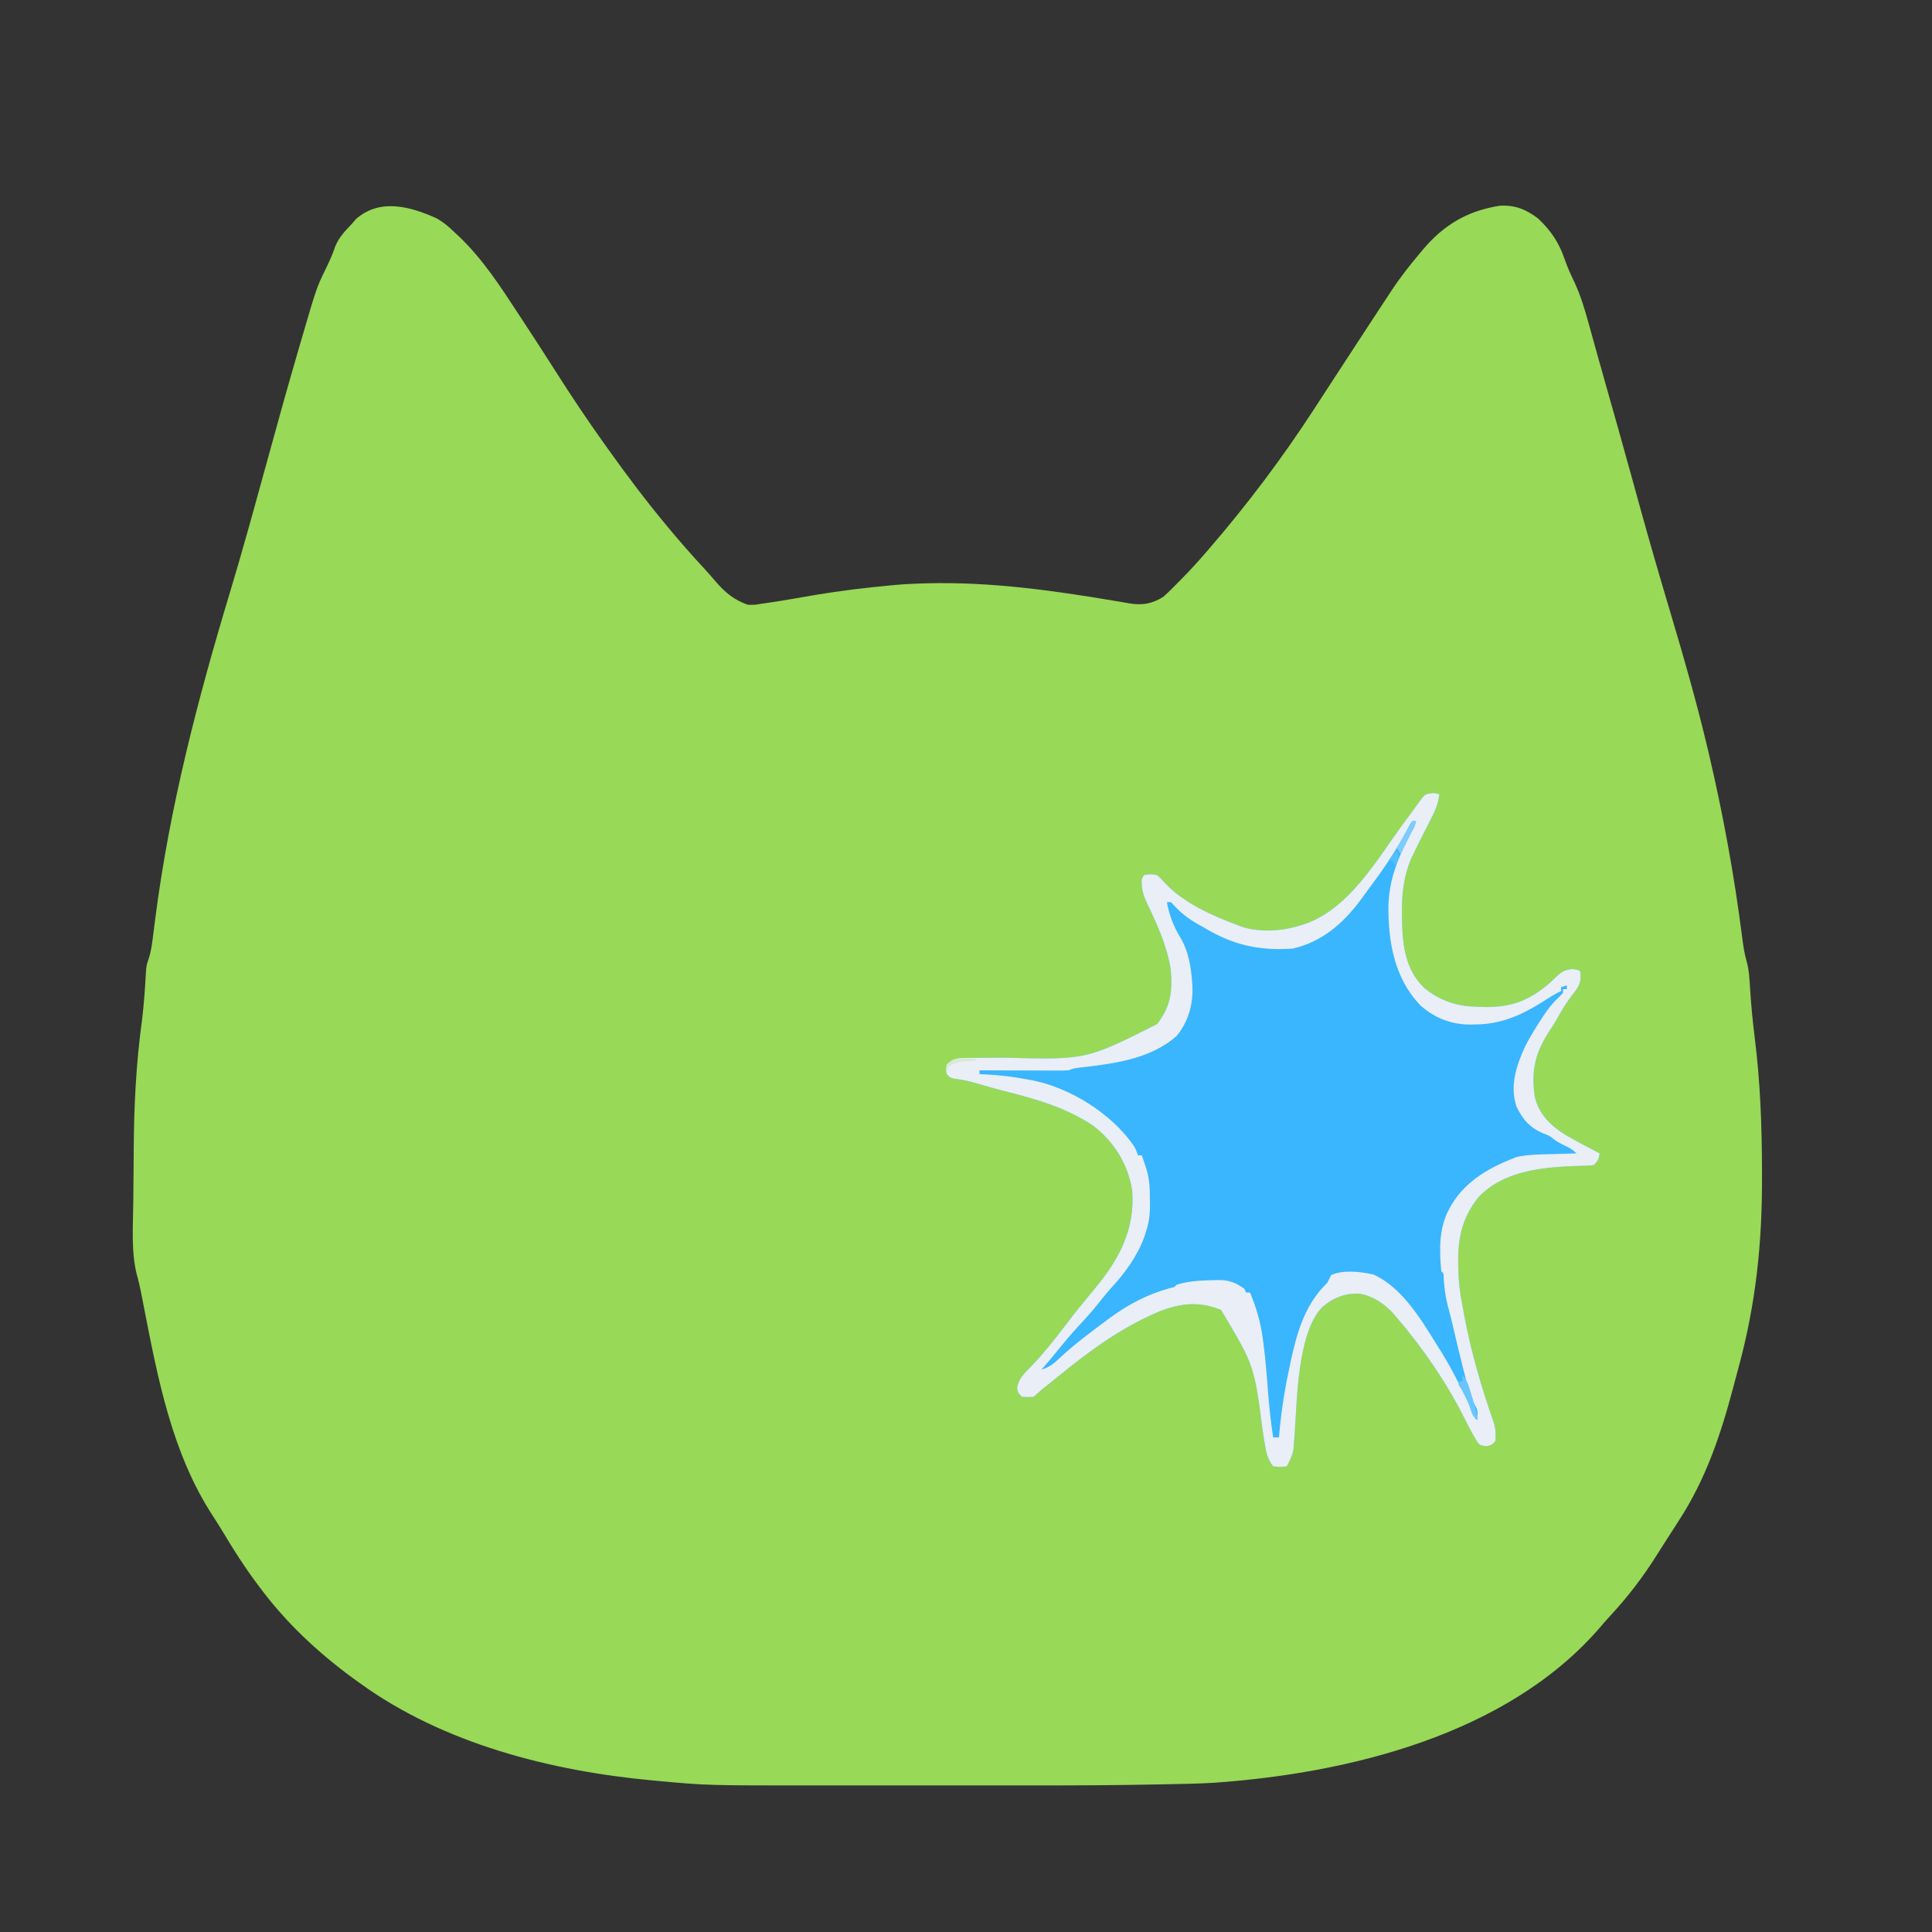 <?xml version="1.0" encoding="UTF-8"?>
<svg version="1.1" xmlns="http://www.w3.org/2000/svg" width="1000" height="1000">
<rect width="100%" height="100%" fill="#333333" stroke="none"/>
<path d="M0 0 C3.466 1.968 6.165 4.213 9 7 C9.866 7.803 10.732 8.606 11.625 9.434 C23.804 21.089 32.831 34.962 42 49 C43.178 50.796 44.357 52.591 45.535 54.387 C50.742 62.336 55.928 70.297 61.02 78.32 C69.358 91.46 77.935 104.351 87 117 C87.563 117.79 88.127 118.58 88.708 119.395 C98.378 132.95 108.338 146.202 119 159 C119.636 159.765 119.636 159.765 120.285 160.546 C126.177 167.627 132.232 174.519 138.496 181.273 C140.654 183.623 142.744 186.01 144.812 188.438 C149.545 193.856 154.09 197.548 161 200 C164.421 200.116 164.421 200.116 168.062 199.5 C168.772 199.403 169.481 199.306 170.211 199.207 C178.925 197.969 187.59 196.381 196.264 194.897 C209.126 192.736 222.017 191.209 235 190 C236.13 189.892 236.13 189.892 237.282 189.782 C241.851 189.363 246.415 189.128 251 189 C251.905 188.973 252.809 188.946 253.741 188.917 C286.585 188.077 318.779 192.568 351.078 198.023 C352.4 198.243 352.4 198.243 353.748 198.467 C355.3 198.726 356.85 198.995 358.398 199.275 C365.162 200.42 370.145 199.598 376 196 C378.791 193.575 381.364 190.964 383.938 188.312 C384.615 187.63 385.292 186.947 385.99 186.244 C390.514 181.651 394.806 176.895 399 172 C399.462 171.465 399.924 170.93 400.4 170.379 C419.771 147.902 437.84 123.88 454 99 C454.926 97.578 455.852 96.156 456.777 94.734 C458.96 91.379 461.141 88.022 463.32 84.664 C469.466 75.201 475.632 65.751 481.823 56.318 C483.274 54.106 484.725 51.892 486.173 49.678 C488.276 46.469 490.387 43.265 492.5 40.062 C493.122 39.111 493.743 38.159 494.384 37.179 C498.857 30.429 503.772 24.179 509 18 C509.776 17.071 509.776 17.071 510.567 16.123 C521.423 3.267 533.69 -3.923 550.305 -6.516 C558.083 -6.96 563.827 -4.669 570 0 C576.638 6.206 580.897 12.45 583.812 21.062 C585.253 25.161 586.937 29.009 588.852 32.906 C592.246 40.209 594.455 47.696 596.562 55.438 C596.986 56.959 597.41 58.48 597.835 60.001 C598.75 63.277 599.66 66.554 600.565 69.833 C602.024 75.101 603.513 80.36 605.008 85.617 C609.567 101.663 614.105 117.714 618.531 133.797 C619.749 138.219 620.968 142.641 622.188 147.062 C622.493 148.172 622.799 149.282 623.115 150.426 C627.924 167.842 632.976 185.179 638.137 202.493 C645.301 226.533 652.255 250.577 658 275 C658.193 275.817 658.385 276.634 658.583 277.476 C665.912 308.702 671.652 340.09 675.708 371.907 C676.273 376.255 676.818 380.381 678.055 384.594 C679.396 389.425 679.561 394.199 679.875 399.188 C680.414 407.447 681.161 415.623 682.208 423.834 C685.132 446.908 685.959 469.818 686 493.062 C686.004 494.023 686.007 494.983 686.011 495.973 C686.129 530.221 682.888 561.729 673.859 594.845 C672.94 598.22 672.047 601.602 671.156 604.985 C664.631 629.63 656.98 652.5 643 674 C642.27 675.14 641.541 676.281 640.812 677.422 C639.31 679.773 637.799 682.119 636.281 684.461 C634.762 686.809 633.263 689.168 631.781 691.539 C624.557 703.051 616.569 713.551 607.301 723.512 C605.303 725.672 603.395 727.875 601.5 730.125 C553.387 785.143 471.744 804.89 402.228 809.763 C393.639 810.284 385.029 810.385 376.428 810.554 C375.405 810.575 374.383 810.596 373.33 810.618 C351.916 811.052 330.508 811.149 309.091 811.134 C304.017 811.132 298.942 811.134 293.868 811.136 C285.381 811.138 276.895 811.135 268.408 811.13 C258.694 811.125 248.981 811.127 239.268 811.132 C230.796 811.137 222.324 811.137 213.852 811.135 C208.849 811.133 203.846 811.133 198.843 811.136 C139.995 811.171 139.995 811.171 113.938 808.75 C113.249 808.687 112.56 808.624 111.851 808.56 C59.246 803.696 3.381 789.538 -40 758 C-41.433 756.975 -41.433 756.975 -42.895 755.93 C-61.521 742.308 -78.307 726.605 -92 708 C-92.416 707.445 -92.831 706.89 -93.259 706.319 C-99.463 698.025 -104.953 689.381 -110.273 680.5 C-111.997 677.629 -113.763 674.799 -115.602 672 C-137.055 639.23 -144.317 600.472 -151.692 562.624 C-151.83 561.913 -151.969 561.203 -152.112 560.471 C-152.381 559.094 -152.649 557.716 -152.915 556.339 C-153.539 553.159 -154.231 550.04 -155.137 546.93 C-158.189 535.107 -157.132 521.695 -157.02 509.574 C-157.013 508.715 -157.006 507.855 -156.998 506.97 C-156.961 502.405 -156.918 497.84 -156.868 493.275 C-156.829 489.584 -156.801 485.893 -156.784 482.202 C-156.676 459.416 -155.543 437.232 -152.453 414.653 C-151.373 405.951 -150.871 397.186 -150.347 388.437 C-150 386 -150 386 -149.048 383.253 C-147.748 379.219 -147.247 375.286 -146.738 371.09 C-146.509 369.297 -146.278 367.504 -146.048 365.71 C-145.869 364.3 -145.869 364.3 -145.687 362.862 C-138.273 304.92 -123.637 248.755 -106.769 192.917 C-100.682 172.723 -95.084 152.4 -89.5 132.062 C-83.442 110.003 -77.358 87.958 -70.938 66 C-70.656 65.034 -70.374 64.067 -70.083 63.072 C-62.148 35.903 -62.148 35.903 -57.438 26.25 C-55.577 22.411 -53.789 18.638 -52.5 14.562 C-50.503 9.818 -47.538 6.672 -44 3 C-43.216 2.092 -42.432 1.185 -41.625 0.25 C-29.101 -10.485 -13.701 -6.123 0 0 Z " fill="#98D957" transform="translate(226,113)"/>
<path d="M0 0 C1.011 0.186 2.021 0.371 3.062 0.562 C2.518 5.612 0.779 9.567 -1.562 14 C-2.289 15.42 -3.014 16.84 -3.738 18.262 C-4.105 18.978 -4.472 19.694 -4.85 20.431 C-6.522 23.707 -8.155 26.999 -9.75 30.312 C-10.564 31.975 -10.564 31.975 -11.395 33.672 C-15.313 42.838 -16.445 52.05 -16.312 61.938 C-16.304 63.027 -16.295 64.117 -16.286 65.24 C-16.049 78.309 -14.701 91.251 -4.938 100.75 C2.56 107.015 11.343 110.326 21.062 110.562 C21.705 110.597 22.347 110.632 23.009 110.668 C38.804 111.51 49.057 108.292 61.062 97.562 C61.699 96.953 62.336 96.343 62.992 95.715 C66.195 92.705 67.4 91.637 71.938 91.125 C75.062 91.562 75.062 91.562 76.062 92.562 C76.61 97.663 75.54 99.926 72.375 103.875 C69.294 107.88 66.697 111.794 64.344 116.254 C62.858 118.931 61.19 121.447 59.5 124 C52.499 135.052 50.516 144.306 52.5 157.465 C54.713 166.441 60.67 172.168 68.309 176.977 C74.139 180.334 80.091 183.463 86.062 186.562 C85.489 189.43 85.201 190.424 83.062 192.562 C81.206 192.85 81.206 192.85 78.949 192.906 C78.12 192.934 77.29 192.962 76.436 192.991 C75.106 193.027 75.106 193.027 73.75 193.062 C55.998 193.762 36.111 195.594 23.25 209.312 C15.274 219.189 12.671 229.843 12.812 242.312 C12.824 243.637 12.824 243.637 12.835 244.987 C12.95 252.014 13.67 258.668 15.062 265.562 C15.361 267.219 15.659 268.875 15.957 270.531 C19.471 289.281 24.873 307.762 31.185 325.763 C32.254 329.174 32.336 332.009 32.062 335.562 C30.062 337.562 30.062 337.562 27.25 338.188 C24.062 337.562 24.062 337.562 22.787 336.009 C22.393 335.339 21.999 334.67 21.594 333.98 C21.163 333.251 20.732 332.521 20.288 331.77 C18.903 329.275 17.6 326.745 16.338 324.187 C7.082 305.577 -5.411 287.328 -18.938 271.562 C-19.862 270.47 -19.862 270.47 -20.805 269.355 C-25.491 264.226 -31.365 260.357 -38.297 259.152 C-45.832 258.854 -51.897 261.238 -57.579 266.154 C-70.538 279.592 -70.544 314.67 -71.913 332.891 C-72.007 334.072 -72.102 335.252 -72.199 336.469 C-72.307 338.02 -72.307 338.02 -72.417 339.604 C-73.015 343.003 -74.27 345.558 -75.938 348.562 C-79.25 348.875 -79.25 348.875 -82.938 348.562 C-85.579 345.123 -86.468 341.956 -87.148 337.723 C-87.339 336.588 -87.529 335.453 -87.725 334.284 C-87.919 333.076 -88.113 331.869 -88.312 330.625 C-92.721 296.302 -92.721 296.302 -109.938 267.562 C-121.379 262.882 -131.349 264.127 -142.449 268.602 C-162.185 277.023 -178.434 289.098 -194.938 302.562 C-196.056 303.471 -197.174 304.38 -198.293 305.289 C-202.741 308.783 -202.741 308.783 -206.938 312.562 C-209.875 312.75 -209.875 312.75 -212.938 312.562 C-214.938 310.562 -214.938 310.562 -215.5 307.938 C-214.644 302.802 -211.485 300.216 -207.938 296.562 C-201.746 289.986 -196.181 283.077 -190.74 275.88 C-187.667 271.816 -184.556 267.805 -181.312 263.875 C-180.611 263.022 -179.91 262.168 -179.188 261.289 C-177.996 259.845 -176.804 258.403 -175.602 256.968 C-162.9 241.749 -154.252 226.043 -155.938 205.562 C-158.077 192.099 -165.469 180.223 -176.312 172.062 C-190.445 162.782 -205.557 158.423 -221.838 154.353 C-227.004 153.035 -232.125 151.56 -237.244 150.072 C-240.444 149.163 -243.497 148.489 -246.801 148.055 C-249.938 147.562 -249.938 147.562 -251.938 145.562 C-252.312 143.125 -252.312 143.125 -251.938 140.562 C-249.006 137.761 -246.935 137.185 -242.936 137.162 C-241.939 137.149 -240.943 137.135 -239.917 137.121 C-238.303 137.121 -238.303 137.121 -236.656 137.121 C-234.971 137.101 -234.971 137.101 -233.252 137.081 C-229.647 137.04 -226.043 137.019 -222.438 137 C-179.727 138.161 -179.727 138.161 -142.938 119.562 C-135.993 110.456 -135.035 102.857 -135.938 91.562 C-137.777 79.347 -142.753 68.662 -147.994 57.58 C-150.153 52.965 -151.281 49.716 -150.938 44.562 C-150.442 43.572 -150.442 43.572 -149.938 42.562 C-147.125 42.024 -145.659 41.837 -142.938 42.562 C-141.137 44.18 -141.137 44.18 -139.188 46.375 C-129.393 56.99 -114.298 63.615 -100.938 68.562 C-100.241 68.827 -99.545 69.091 -98.828 69.363 C-89.594 72.264 -78.078 71.513 -68.938 68.562 C-67.777 68.213 -67.777 68.213 -66.594 67.855 C-43.642 59.902 -29.507 34.912 -15.87 16.246 C-14.786 14.764 -13.697 13.285 -12.603 11.81 C-11.426 10.222 -10.262 8.624 -9.106 7.02 C-8.5 6.2 -7.894 5.38 -7.27 4.535 C-6.453 3.414 -6.453 3.414 -5.62 2.27 C-3.938 0.562 -3.938 0.562 0 0 Z " fill="#39B6FE" transform="translate(741.938,410.438)"/>
<path d="M0 0 C1.011 0.186 2.021 0.371 3.062 0.562 C2.518 5.612 0.779 9.567 -1.562 14 C-2.289 15.42 -3.014 16.84 -3.738 18.262 C-4.105 18.978 -4.472 19.694 -4.85 20.431 C-6.522 23.707 -8.155 26.999 -9.75 30.312 C-10.564 31.975 -10.564 31.975 -11.395 33.672 C-15.313 42.838 -16.445 52.05 -16.312 61.938 C-16.304 63.027 -16.295 64.117 -16.286 65.24 C-16.049 78.309 -14.701 91.251 -4.938 100.75 C2.56 107.015 11.343 110.326 21.062 110.562 C21.705 110.597 22.347 110.632 23.009 110.668 C38.804 111.51 49.057 108.292 61.062 97.562 C61.699 96.953 62.336 96.343 62.992 95.715 C66.195 92.705 67.4 91.637 71.938 91.125 C75.062 91.562 75.062 91.562 76.062 92.562 C76.61 97.663 75.54 99.926 72.375 103.875 C69.294 107.88 66.697 111.794 64.344 116.254 C62.858 118.931 61.19 121.447 59.5 124 C52.499 135.052 50.516 144.306 52.5 157.465 C54.713 166.441 60.67 172.168 68.309 176.977 C74.139 180.334 80.091 183.463 86.062 186.562 C85.489 189.43 85.201 190.424 83.062 192.562 C81.206 192.85 81.206 192.85 78.949 192.906 C78.12 192.934 77.29 192.962 76.436 192.991 C75.106 193.027 75.106 193.027 73.75 193.062 C55.998 193.762 36.111 195.594 23.25 209.312 C15.274 219.189 12.671 229.843 12.812 242.312 C12.824 243.637 12.824 243.637 12.835 244.987 C12.95 252.014 13.67 258.668 15.062 265.562 C15.361 267.219 15.659 268.875 15.957 270.531 C19.471 289.281 24.873 307.762 31.185 325.763 C32.254 329.174 32.336 332.009 32.062 335.562 C30.062 337.562 30.062 337.562 27.25 338.188 C24.062 337.562 24.062 337.562 22.787 336.009 C22.393 335.339 21.999 334.67 21.594 333.98 C21.163 333.251 20.732 332.521 20.288 331.77 C18.903 329.275 17.6 326.745 16.338 324.187 C7.082 305.577 -5.411 287.328 -18.938 271.562 C-19.862 270.47 -19.862 270.47 -20.805 269.355 C-25.491 264.226 -31.365 260.357 -38.297 259.152 C-45.832 258.854 -51.897 261.238 -57.579 266.154 C-70.538 279.592 -70.544 314.67 -71.913 332.891 C-72.007 334.072 -72.102 335.252 -72.199 336.469 C-72.307 338.02 -72.307 338.02 -72.417 339.604 C-73.015 343.003 -74.27 345.558 -75.938 348.562 C-79.25 348.875 -79.25 348.875 -82.938 348.562 C-85.579 345.123 -86.468 341.956 -87.148 337.723 C-87.339 336.588 -87.529 335.453 -87.725 334.284 C-87.919 333.076 -88.113 331.869 -88.312 330.625 C-92.721 296.302 -92.721 296.302 -109.938 267.562 C-121.379 262.882 -131.349 264.127 -142.449 268.602 C-162.185 277.023 -178.434 289.098 -194.938 302.562 C-196.056 303.471 -197.174 304.38 -198.293 305.289 C-202.741 308.783 -202.741 308.783 -206.938 312.562 C-209.875 312.75 -209.875 312.75 -212.938 312.562 C-214.938 310.562 -214.938 310.562 -215.5 307.938 C-214.644 302.802 -211.485 300.216 -207.938 296.562 C-201.746 289.986 -196.181 283.077 -190.74 275.88 C-187.667 271.816 -184.556 267.805 -181.312 263.875 C-180.611 263.022 -179.91 262.168 -179.188 261.289 C-177.996 259.845 -176.804 258.403 -175.602 256.968 C-162.9 241.749 -154.252 226.043 -155.938 205.562 C-158.077 192.099 -165.469 180.223 -176.312 172.062 C-190.445 162.782 -205.557 158.423 -221.838 154.353 C-227.004 153.035 -232.125 151.56 -237.244 150.072 C-240.444 149.163 -243.497 148.489 -246.801 148.055 C-249.938 147.562 -249.938 147.562 -251.938 145.562 C-252.312 143.125 -252.312 143.125 -251.938 140.562 C-249.006 137.761 -246.935 137.185 -242.936 137.162 C-241.939 137.149 -240.943 137.135 -239.917 137.121 C-238.303 137.121 -238.303 137.121 -236.656 137.121 C-234.971 137.101 -234.971 137.101 -233.252 137.081 C-229.647 137.04 -226.043 137.019 -222.438 137 C-179.727 138.161 -179.727 138.161 -142.938 119.562 C-135.993 110.456 -135.035 102.857 -135.938 91.562 C-137.777 79.347 -142.753 68.662 -147.994 57.58 C-150.153 52.965 -151.281 49.716 -150.938 44.562 C-150.442 43.572 -150.442 43.572 -149.938 42.562 C-147.125 42.024 -145.659 41.837 -142.938 42.562 C-141.137 44.18 -141.137 44.18 -139.188 46.375 C-129.393 56.99 -114.298 63.615 -100.938 68.562 C-100.241 68.827 -99.545 69.091 -98.828 69.363 C-89.594 72.264 -78.078 71.513 -68.938 68.562 C-67.777 68.213 -67.777 68.213 -66.594 67.855 C-43.642 59.902 -29.507 34.912 -15.87 16.246 C-14.786 14.764 -13.697 13.285 -12.603 11.81 C-11.426 10.222 -10.262 8.624 -9.106 7.02 C-8.5 6.2 -7.894 5.38 -7.27 4.535 C-6.453 3.414 -6.453 3.414 -5.62 2.27 C-3.938 0.562 -3.938 0.562 0 0 Z M-10.938 14.562 C-12.052 16.078 -12.052 16.078 -13.082 18.086 C-13.505 18.851 -13.928 19.616 -14.363 20.404 C-15.05 21.658 -15.05 21.658 -15.75 22.938 C-21.011 32.28 -26.912 40.929 -33.371 49.479 C-34.864 51.465 -36.327 53.472 -37.785 55.484 C-46.636 67.49 -57.948 77.263 -72.938 80.562 C-90.339 81.757 -103.925 78.672 -118.938 69.562 C-119.811 69.078 -120.685 68.593 -121.586 68.094 C-126.658 65.23 -130.658 62.219 -134.562 57.883 C-135.86 56.332 -135.86 56.332 -137.938 56.562 C-136.783 63.119 -134.414 69.351 -130.875 75 C-126.903 81.63 -125.425 89.917 -124.938 97.562 C-124.873 98.404 -124.809 99.246 -124.742 100.113 C-124.349 109.383 -126.865 118.37 -132.801 125.652 C-146.684 138.064 -166.117 140.181 -183.8 142.237 C-186.117 142.528 -186.117 142.528 -188.938 143.562 C-190.457 143.649 -191.979 143.68 -193.501 143.676 C-194.421 143.676 -195.342 143.676 -196.291 143.676 C-197.282 143.671 -198.272 143.665 -199.293 143.66 C-200.818 143.658 -200.818 143.658 -202.374 143.656 C-205.624 143.65 -208.875 143.638 -212.125 143.625 C-214.327 143.62 -216.53 143.615 -218.732 143.611 C-224.134 143.6 -229.536 143.584 -234.938 143.562 C-234.938 144.222 -234.938 144.882 -234.938 145.562 C-234.087 145.588 -233.236 145.614 -232.359 145.641 C-224.63 146.002 -217.162 146.897 -209.562 148.375 C-208.334 148.605 -208.334 148.605 -207.081 148.839 C-187.662 152.801 -166.715 166.051 -155.434 182.145 C-153.938 184.562 -153.938 184.562 -152.938 187.562 C-152.278 187.562 -151.618 187.562 -150.938 187.562 C-150.456 188.979 -149.978 190.395 -149.5 191.812 C-149.233 192.601 -148.966 193.39 -148.691 194.203 C-146.932 199.708 -146.754 204.619 -146.75 210.375 C-146.738 211.252 -146.726 212.129 -146.713 213.033 C-146.701 218.244 -147.218 222.584 -148.938 227.562 C-149.198 228.371 -149.458 229.179 -149.727 230.012 C-153.493 240.095 -159.686 248.508 -166.949 256.363 C-168.995 258.626 -170.873 260.97 -172.75 263.375 C-176.231 267.784 -179.966 271.911 -183.789 276.02 C-187.683 280.227 -191.325 284.606 -194.922 289.07 C-197.528 292.293 -200.223 295.43 -202.938 298.562 C-198.768 297.18 -196.321 295.299 -193.188 292.25 C-185.886 285.433 -177.952 279.51 -169.938 273.562 C-168.995 272.857 -168.053 272.152 -167.082 271.426 C-157.585 264.531 -147.756 259.407 -136.422 256.289 C-134.016 255.801 -134.016 255.801 -132.938 254.562 C-126.712 252.546 -120.237 252.299 -113.75 252.188 C-112.99 252.162 -112.23 252.136 -111.448 252.109 C-105.828 252.09 -102.556 253.34 -97.938 256.562 C-97.608 257.223 -97.278 257.882 -96.938 258.562 C-96.278 258.562 -95.618 258.562 -94.938 258.562 C-91.705 266.27 -89.476 273.778 -88.375 282.062 C-88.251 282.955 -88.128 283.847 -88 284.766 C-86.907 293.03 -86.251 301.317 -85.641 309.629 C-85.045 317.663 -84.155 325.598 -82.938 333.562 C-81.948 333.562 -80.957 333.562 -79.938 333.562 C-79.791 331.853 -79.791 331.853 -79.641 330.109 C-78.53 318.064 -76.528 306.373 -73.938 294.562 C-73.682 293.39 -73.682 293.39 -73.422 292.193 C-70.283 277.883 -65.841 263.943 -54.938 253.562 C-54.256 252.237 -53.586 250.905 -52.938 249.562 C-47.173 246.68 -37.131 247.775 -30.977 249.293 C-16.336 255.855 -6.396 272.447 1.688 285.5 C2.329 286.52 2.971 287.541 3.633 288.592 C7.477 294.764 10.923 301.006 14.062 307.562 C14.55 308.525 15.037 309.488 15.539 310.48 C17.884 315.115 20.079 319.761 22.062 324.562 C22.879 322.222 23.202 320.972 22.391 318.59 C22.035 317.9 21.679 317.211 21.312 316.5 C18.854 311.329 17.438 306.106 16.062 300.562 C15.807 299.558 15.551 298.553 15.288 297.518 C13.419 290.13 11.642 282.721 9.938 275.293 C9.143 271.905 8.27 268.549 7.375 265.188 C6.136 260.346 5.573 255.629 5.273 250.645 C5.285 248.575 5.285 248.575 4.062 247.562 C3.044 236.817 2.76 225.206 8.062 215.562 C8.475 214.792 8.887 214.021 9.312 213.227 C17.028 200.381 29.584 193.541 43.18 188.379 C49.086 187.137 54.979 187.089 61 186.938 C62.256 186.899 63.512 186.86 64.807 186.82 C67.892 186.726 70.977 186.641 74.062 186.562 C72.09 184.59 70.675 183.794 68.188 182.625 C65.922 181.527 64.012 180.524 62 179 C59.935 177.348 59.935 177.348 56.625 176.125 C49.843 173.151 46.132 168.924 42.969 162.258 C39.37 151.555 43.048 140.6 47.625 130.875 C50.173 125.964 53.028 121.308 56.062 116.688 C56.465 116.069 56.868 115.451 57.283 114.814 C59.418 111.645 61.627 108.904 64.375 106.242 C65.262 105.358 66.149 104.474 67.062 103.562 C67.062 102.903 67.062 102.243 67.062 101.562 C67.722 101.562 68.382 101.562 69.062 101.562 C69.062 100.903 69.062 100.243 69.062 99.562 C67.578 100.058 67.578 100.058 66.062 100.562 C66.062 101.222 66.062 101.882 66.062 102.562 C65.254 102.941 65.254 102.941 64.43 103.328 C61.563 104.823 58.906 106.563 56.188 108.312 C45.396 115.103 34.72 119.733 21.875 119.812 C21.062 119.833 20.249 119.854 19.412 119.875 C9.424 119.939 0.728 116.604 -6.746 109.953 C-20.392 95.73 -23.557 76.472 -23.273 57.605 C-22.76 44.128 -17.922 32.469 -11.609 20.723 C-9.879 17.662 -9.879 17.662 -8.938 14.562 C-9.598 14.562 -10.258 14.562 -10.938 14.562 Z " fill="#E9EEF7" transform="translate(741.938,410.438)"/>
<path d="M0 0 C2.796 2.796 3.453 6.115 4.562 9.812 C4.784 10.525 5.005 11.237 5.232 11.971 C6.351 15.624 7.341 19.23 8 23 C4.892 21.446 4.706 18.89 3.562 15.688 C2.097 11.586 0.682 8.417 -2 5 C-2 4.34 -2 3.68 -2 3 C-1.34 3 -0.68 3 0 3 C0 2.01 0 1.02 0 0 Z " fill="#6AC5FD" transform="translate(757,712)"/>
<path d="M0 0 C0.66 0 1.32 0 2 0 C0.511 3.896 -1.244 7.591 -3.125 11.312 C-3.664 12.381 -4.203 13.45 -4.758 14.551 C-5.373 15.763 -5.373 15.763 -6 17 C-6.66 16.01 -7.32 15.02 -8 14 C-5.36 9.38 -2.72 4.76 0 0 Z " fill="#7ECCFD" transform="translate(731,425)"/>
<path d="M0 0 C0.985 0.027 1.97 0.054 2.984 0.082 C3.732 0.117 4.48 0.152 5.25 0.188 C5.25 0.517 5.25 0.848 5.25 1.188 C4.575 1.236 3.899 1.285 3.203 1.336 C2.311 1.411 1.419 1.485 0.5 1.562 C-0.382 1.632 -1.263 1.702 -2.172 1.773 C-4.775 2.191 -6.532 2.776 -8.75 4.188 C-9.555 6.238 -9.555 6.238 -9.75 8.188 C-10 5.875 -10 5.875 -9.75 3.188 C-6.64 0.078 -4.297 -0.153 0 0 Z " fill="#DAEAD2" transform="translate(499.75,547.812)"/>
<path d="M0 0 C0.931 2.606 1.149 3.642 0.062 6.25 C-0.463 7.116 -0.463 7.116 -1 8 C-1.33 7.34 -1.66 6.68 -2 6 C-2.66 5.67 -3.32 5.34 -4 5 C-2.68 3.35 -1.36 1.7 0 0 Z " fill="#52BEFE" transform="translate(723,440)"/>
</svg>
